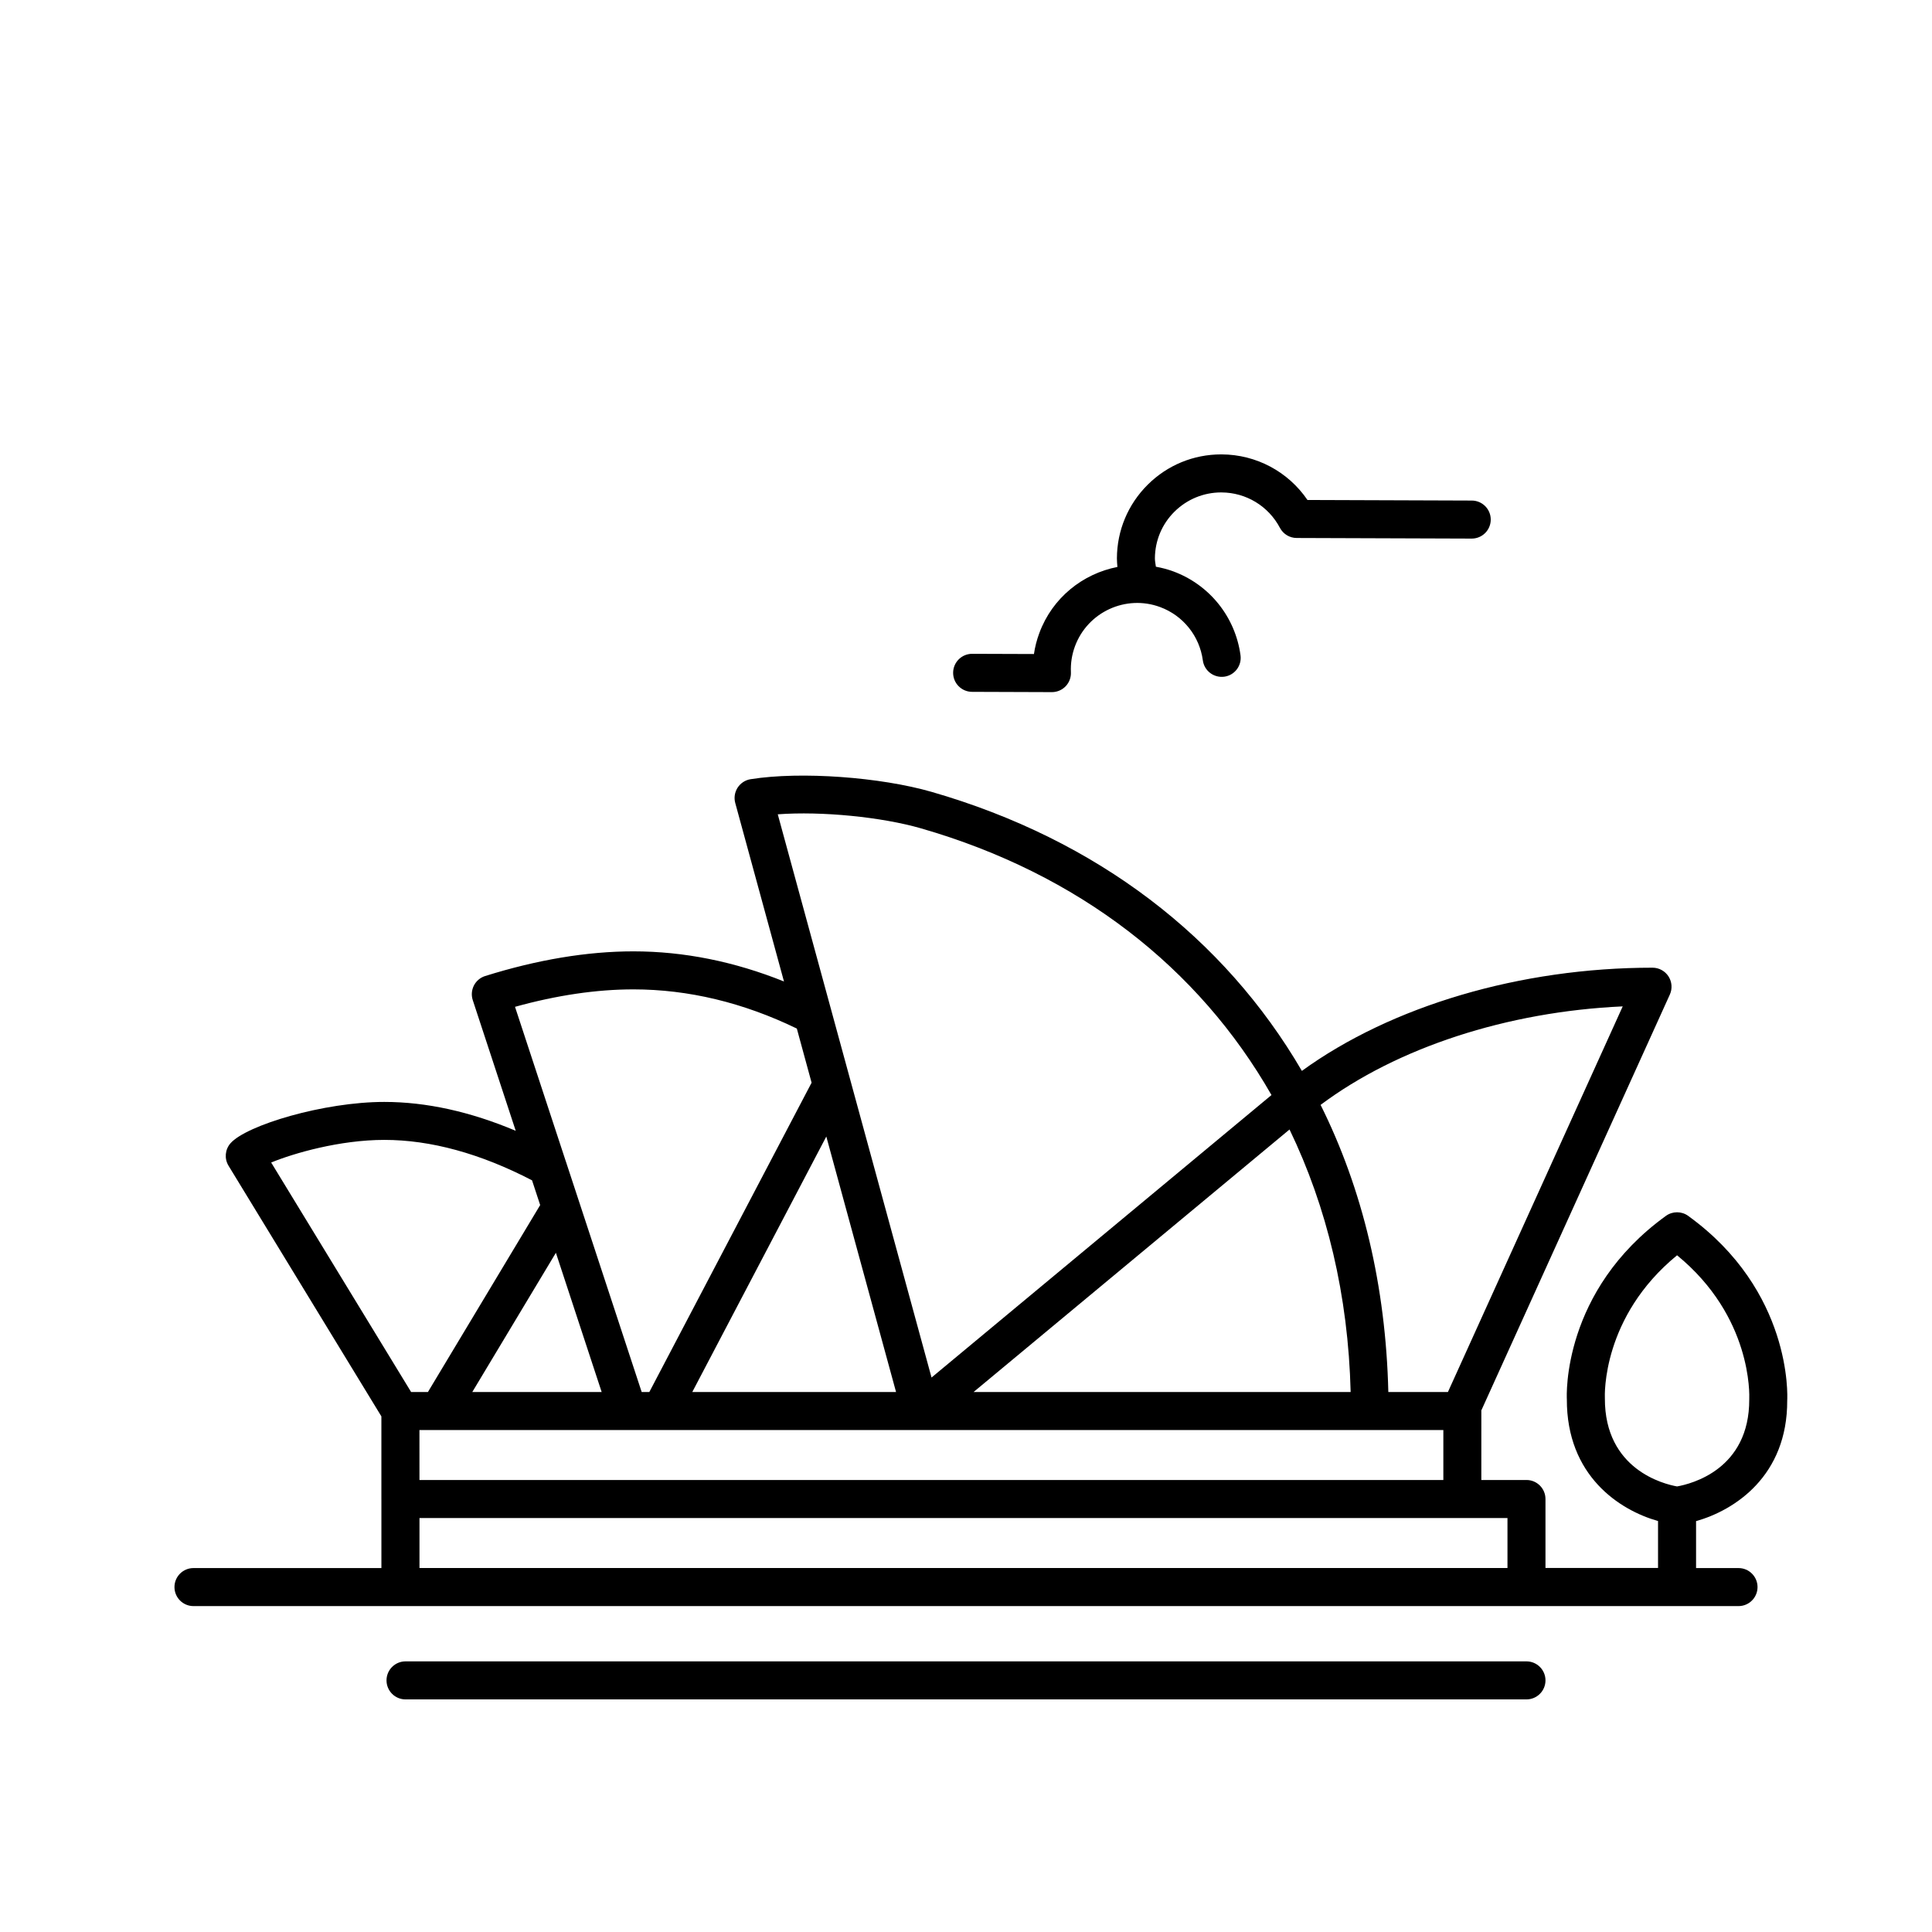 <?xml version="1.0" encoding="UTF-8"?>
<!-- Uploaded to: ICON Repo, www.svgrepo.com, Generator: ICON Repo Mixer Tools -->
<svg fill="#000000" width="800px" height="800px" version="1.1" viewBox="144 144 512 512" xmlns="http://www.w3.org/2000/svg">
 <g>
  <path d="m548.53 584.28h-297.06c-2.785 0-5.039 2.258-5.039 5.039s2.254 5.039 5.039 5.039h297.06c2.785 0 5.039-2.258 5.039-5.039s-2.258-5.039-5.043-5.039z"/>
  <path d="m591.39 466.22c-1.762-1.273-4.141-1.273-5.906 0-27.508 19.891-26.312 47.707-26.254 48.586-0.07 20.305 13.957 29.402 24.168 32.285v12.438h-29.832v-18.277c0-2.781-2.254-5.039-5.039-5.039h-11.961l0.004-18.273c0-0.047-0.023-0.082-0.023-0.121l49.977-110.25c0.707-1.562 0.57-3.371-0.352-4.812-0.934-1.441-2.523-2.309-4.238-2.309-34.988 0-69.203 10.137-92.922 27.348-20.57-35.266-54.16-61.25-98.098-73.934-13.582-3.918-34.672-5.492-47.996-3.367-1.41 0.223-2.664 1.043-3.441 2.242-0.777 1.203-1.004 2.68-0.629 4.062l12.914 47.301c-13.121-5.269-26.496-7.981-39.898-7.981-12.234 0-25.453 2.203-39.293 6.539-1.289 0.402-2.363 1.305-2.977 2.504-0.613 1.199-0.727 2.594-0.309 3.879l11.387 34.633c-12.004-5.066-23.68-7.652-34.828-7.652-16.062 0-36.586 6.176-40.773 10.969-1.445 1.656-1.652 4.062-0.508 5.941l40.508 66.426v21.914c0 0.012 0.004 0.016 0.004 0.023v18.254l-49.801 0.004c-2.785 0-5.039 2.258-5.039 5.039s2.254 5.039 5.039 5.039h409.45c2.785 0 5.039-2.258 5.039-5.039s-2.254-5.039-5.039-5.039h-11.25v-12.438c10.207-2.875 24.234-11.945 24.156-31.992 0.07-1.191 1.266-29.008-26.242-48.898zm-17.352-55.52-46.324 102.2h-15.793c-0.672-28.102-6.82-53.773-17.949-76.094 20.27-15.172 49.398-24.707 80.066-26.105zm-72.102 102.2h-99.93l83.734-69.574c9.91 20.539 15.555 43.93 16.195 69.574zm-151.82-153.1c11.645-0.863 27.547 0.711 38.008 3.734 41.754 12.051 73.555 36.914 92.832 70.664l-90.09 74.863-26.57-97.324v-0.004zm31.348 153.1h-54.004l35.52-67.711 5.656 20.73zm-100.98-102.08c11.07-3.074 21.602-4.625 31.383-4.625 14.531 0 29.086 3.492 43.301 10.383l3.914 14.348-43.004 81.977h-2.023l-20.117-61.176c0-0.012-0.012-0.016-0.012-0.02zm22.965 102.08h-34.289l22.156-36.898 9.949 30.266zm-87.586-60.82c5.945-2.453 18.188-5.996 29.988-5.996 12.27 0 25.438 3.602 39.145 10.715l2.156 6.551-29.75 49.551h-4.449zm39.293 70.895h251.89c0.031-0.004 0.07 0 0.102 0h19.355v13.238l-271.34 0.004zm288.34 36.562h-288.33v-13.238h288.33zm64.074-44.691c0.066 18.559-15.355 22.41-19.133 23.074-3.422-0.609-19.191-4.445-19.129-23.348-0.047-0.918-0.746-21.625 19.133-37.91 19.887 16.289 19.18 37.008 19.129 38.184z"/>
  <path d="m467.64 274.5h0.066c6.516 0.023 12.449 3.617 15.488 9.387 0.871 1.648 2.578 2.68 4.438 2.684l46.371 0.16h0.02c2.777 0 5.027-2.242 5.039-5.023s-2.238-5.043-5.019-5.055l-43.551-0.152c-5.094-7.488-13.551-12.047-22.754-12.082h-0.105c-7.344 0-14.258 2.848-19.473 8.027-5.238 5.203-8.141 12.137-8.168 19.523 0 0.766 0.07 1.527 0.133 2.281-9.164 1.789-17.227 8.137-20.691 17.512-0.676 1.812-1.152 3.672-1.43 5.562l-16.355-0.055h-0.02c-2.777 0-5.027 2.242-5.039 5.023-0.012 2.781 2.238 5.043 5.019 5.055l21.141 0.074h0.02c1.371 0 2.684-0.559 3.637-1.551 0.953-0.996 1.461-2.336 1.395-3.719-0.105-2.348 0.258-4.664 1.078-6.891 3.367-9.082 13.496-13.742 22.57-10.379 6.109 2.262 10.445 7.68 11.316 14.137 0.371 2.75 2.902 4.672 5.668 4.316 2.762-0.371 4.691-2.91 4.316-5.668-1.371-10.16-8.195-18.68-17.805-22.238-1.527-0.562-3.074-0.957-4.621-1.238-0.09-0.73-0.262-1.445-0.262-2.191 0.016-4.691 1.859-9.098 5.188-12.402 3.332-3.289 7.727-5.098 12.391-5.098z"/>
 </g>
</svg>